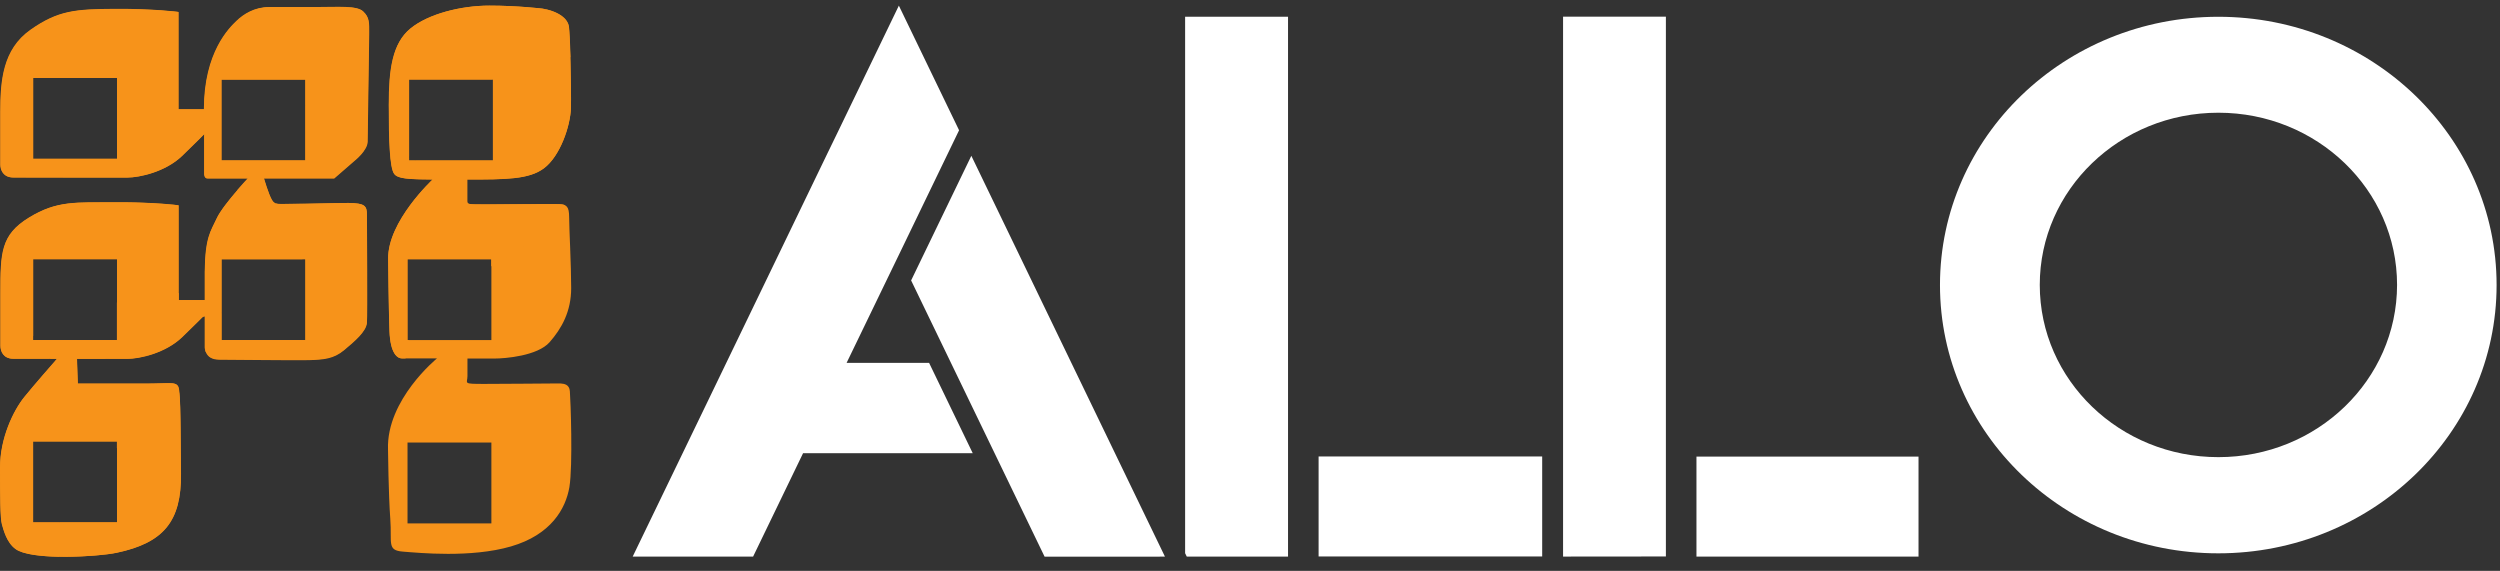 <svg width="127" height="29" viewBox="0 0 127 29" fill="none" xmlns="http://www.w3.org/2000/svg">
<rect x="0" y="0" width="127" height="29" fill="#333333" stroke="none"/>
<path fill-rule="evenodd" clip-rule="evenodd" d="M38.258 28.274L40.796 23.023H42.041H49.415L47.198 18.434H44.252H43.007L45.105 14.097L45.662 12.948L48.721 6.617L45.662 0.286L42.604 6.617L42.046 7.766L36.895 18.434L36.059 20.166L32.141 28.274H38.258ZM59.178 28.274L58.651 27.183L49.344 7.914L46.285 14.246L48.312 18.44L50.529 23.029L53.066 28.28H58.656L59.178 28.274Z" fill="white"/>
<path fill-rule="evenodd" clip-rule="evenodd" d="M60.204 0.846V28.103L60.287 28.274H65.432V23.194V0.851H60.204V0.846ZM77.845 28.269H78.343V23.189H77.845H66.985V28.269H77.845Z" fill="white"/>
<path fill-rule="evenodd" clip-rule="evenodd" d="M84.627 28.269V23.189V0.846H79.404V28.274L84.627 28.269ZM86.18 23.194V28.274H97.461V23.194H86.18Z" fill="white"/>
<path fill-rule="evenodd" clip-rule="evenodd" d="M98.551 14.48C98.551 22.006 104.882 28.109 112.689 28.109C120.496 28.109 126.827 22.006 126.827 14.48C126.827 6.954 120.496 0.852 112.689 0.852C104.882 0.852 98.551 6.949 98.551 14.48ZM112.695 23.223C107.686 23.223 103.62 19.309 103.62 14.474C103.62 9.646 107.68 5.726 112.695 5.726C117.704 5.726 121.771 9.64 121.771 14.474C121.765 19.309 117.704 23.223 112.695 23.223Z" fill="white"/>
<path fill-rule="evenodd" clip-rule="evenodd" d="M1.684 22.427H5.944V26.534H1.684V22.427ZM1.684 13.169H5.944V17.277H1.684V13.169ZM1.684 3.959H5.944V8.066H1.684V3.959ZM11.25 4.041H15.511V8.148H11.25V4.041ZM20.781 4.041H25.041V8.148H20.781V4.041ZM10.399 13.796V15.244H10.369H9.865H9.074V10.433C9.074 10.433 7.847 10.269 5.853 10.281C3.859 10.293 2.911 10.181 1.477 11.06C0.042 11.939 0.03 12.853 0.03 14.915C0.03 16.978 0.03 17.294 0.03 17.57C0.03 17.845 0.17 18.226 0.687 18.226H2.905C2.68 18.484 1.744 19.55 1.246 20.165C0.675 20.868 0.012 22.274 0.012 23.727C0.012 25.174 0.018 26.311 0.103 26.628C0.188 26.926 0.346 27.565 0.802 27.893C1.623 28.479 4.953 28.291 5.938 28.081C8.309 27.577 9.226 26.493 9.196 24.061C9.172 22.239 9.196 19.907 9.062 19.644C8.922 19.38 8.631 19.491 7.354 19.491C6.078 19.491 3.957 19.491 3.957 19.491L3.914 18.232H6.479C7.081 18.232 8.4 17.95 9.251 17.136C9.858 16.55 10.175 16.228 10.308 16.099L10.412 16.07V17.657C10.412 17.657 10.387 18.273 11.141 18.273C11.895 18.273 14.946 18.314 15.699 18.296C16.453 18.273 16.951 18.232 17.48 17.792C18.003 17.353 18.611 16.849 18.641 16.398C18.678 15.947 18.641 11.353 18.641 10.914C18.641 10.474 18.55 10.322 17.705 10.322C16.86 10.322 15.663 10.363 14.903 10.363C14.137 10.363 13.985 10.439 13.821 10.164C13.657 9.894 13.414 9.068 13.414 9.068H16.982L18.027 8.16C18.027 8.16 18.678 7.645 18.678 7.193C18.678 6.742 18.757 2.26 18.757 1.709C18.757 1.159 18.781 0.895 18.459 0.59C18.143 0.286 17.225 0.368 16.113 0.368C14.994 0.368 14.447 0.368 13.694 0.368C12.94 0.368 12.381 0.731 12.028 1.071C11.676 1.411 10.375 2.647 10.375 5.559H9.074V0.614C9.074 0.614 7.847 0.45 5.853 0.461C3.859 0.473 2.966 0.532 1.556 1.528C0.152 2.524 0.03 4.106 0.03 5.711C0.03 7.779 0.03 8.09 0.03 8.365C0.03 8.641 0.17 9.021 0.687 9.021C1.197 9.021 5.871 9.021 6.479 9.021C7.081 9.021 8.4 8.74 9.251 7.926C10.102 7.105 10.381 6.813 10.381 6.813V8.365V8.846C10.381 8.846 10.381 9.08 10.551 9.068H12.6C12.6 9.068 11.299 10.451 11.007 11.107C10.697 11.752 10.418 12.05 10.399 13.796ZM19.723 13.158C19.723 13.158 19.747 15.706 19.79 16.826C19.832 17.945 20.179 18.208 20.428 18.208H22.197C22.197 18.208 19.62 20.306 19.711 22.837C19.711 22.837 19.735 25.122 19.826 26.352C19.918 27.583 19.644 27.957 20.465 28.022C21.285 28.086 23.929 28.35 25.959 27.758C27.989 27.167 28.737 25.848 28.925 24.747C29.107 23.651 28.986 20.312 28.949 19.872C28.937 19.702 28.864 19.603 28.767 19.55C28.615 19.462 28.384 19.48 28.171 19.48C27.831 19.48 25.71 19.503 24.591 19.503C23.473 19.503 23.747 19.48 23.747 19.105C23.747 18.73 23.747 18.214 23.747 18.214H25.12C25.667 18.214 27.308 18.079 27.922 17.382C28.536 16.679 29.016 15.824 29.016 14.634C29.016 13.445 28.913 11.594 28.913 11.043C28.913 10.492 28.785 10.381 28.409 10.375C28.032 10.363 25.716 10.386 24.725 10.386C23.735 10.386 23.735 10.398 23.735 10.187C23.735 9.976 23.735 9.121 23.735 9.121C25.686 9.121 26.877 9.121 27.637 8.547C28.457 7.932 28.98 6.397 29.004 5.471C29.028 4.551 28.956 1.709 28.889 1.34C28.81 0.889 28.269 0.555 27.545 0.438C27.545 0.438 26.293 0.286 24.853 0.286C23.418 0.286 21.753 0.702 20.841 1.452C19.93 2.202 19.747 3.52 19.747 5.319C19.747 7.117 19.79 8.523 20.021 8.834C20.197 9.074 20.708 9.115 21.972 9.121C21.984 9.121 19.686 11.242 19.723 13.158ZM11.25 13.169H15.511V17.277H11.25V13.169ZM20.702 13.169H24.962V17.277H20.702V13.169ZM20.702 22.479H24.962V26.587H20.702V22.479Z" fill="#F7931A"/>
<path fill-rule="evenodd" clip-rule="evenodd" d="M25.041 5.342V8.154H21.073L21.978 8.641L21.37 9.109C21.553 9.115 21.759 9.115 21.984 9.115C21.978 9.121 19.681 11.242 19.717 13.158C19.717 13.158 19.741 15.707 19.784 16.826C19.826 17.945 20.173 18.208 20.422 18.208H20.598L20.696 18.033C20.696 18.033 20.665 17.728 20.762 17.271H20.696V13.17H24.956V13.533C27.12 12.385 28.311 10.955 28.706 10.428C28.634 10.393 28.536 10.375 28.409 10.369C28.032 10.357 25.716 10.381 24.725 10.381C23.735 10.381 23.735 10.393 23.735 10.182C23.735 9.971 23.735 9.115 23.735 9.115C25.686 9.115 26.877 9.115 27.637 8.541C28.457 7.926 28.98 6.391 29.004 5.465C29.016 4.955 28.998 3.854 28.974 2.917L25.041 5.342Z" fill="#F7931A"/>
<path fill-rule="evenodd" clip-rule="evenodd" d="M18.629 16.38C18.66 15.97 18.635 12.162 18.629 11.125C18.277 11.078 17.213 11.031 16.423 12.156C16.119 12.589 15.748 12.912 15.335 13.169H15.517V17.277H11.257V15.865C10.764 16.685 10.485 17.57 10.418 17.775C10.424 17.804 10.436 17.839 10.448 17.868C10.491 17.915 10.551 17.997 10.618 18.097C10.728 18.185 10.892 18.249 11.135 18.249C11.889 18.249 14.94 18.29 15.693 18.273C16.447 18.249 16.945 18.208 17.474 17.769C17.991 17.335 18.593 16.831 18.629 16.38Z" fill="#F7931A"/>
<path fill-rule="evenodd" clip-rule="evenodd" d="M9.19 24.055C9.172 22.555 9.184 20.722 9.111 19.966C6.99 20.282 6.425 21.366 5.944 22.772V26.534H3.015V28.28C4.157 28.297 5.391 28.192 5.926 28.075C8.297 27.571 9.214 26.487 9.19 24.055Z" fill="#F7931A"/>
<path fill-rule="evenodd" clip-rule="evenodd" d="M7.488 18.062C8.072 17.904 8.734 17.605 9.239 17.125C9.846 16.539 10.162 16.216 10.296 16.087L10.399 16.058V17.646C10.399 17.646 10.399 17.704 10.418 17.781C10.478 17.576 10.758 16.691 11.256 15.871V13.175H15.341C15.754 12.912 16.125 12.59 16.429 12.162C17.219 11.037 18.289 11.078 18.635 11.131C18.635 11.025 18.635 10.943 18.635 10.902C18.635 10.463 18.544 10.31 17.699 10.31C16.854 10.31 15.657 10.351 14.897 10.351C14.387 10.351 14.149 10.387 13.998 10.322L14.156 10.838L11.487 11.406L12.077 9.637C11.682 10.094 11.177 10.715 11.007 11.096C10.709 11.758 10.436 12.056 10.412 13.797V15.244H10.381H9.877H9.087V14.822L8.898 15.168V16.509L7.488 18.062Z" fill="#F7931A"/>
<path fill-rule="evenodd" clip-rule="evenodd" d="M27.722 0.467L23.917 3.198L25.041 4.041L25.059 4.053L25.041 4.065V5.336L28.986 2.91C28.962 2.149 28.931 1.493 28.901 1.329C28.828 0.924 28.366 0.608 27.722 0.467Z" fill="#F7931A"/>
<path fill-rule="evenodd" clip-rule="evenodd" d="M25.041 4.041L23.917 3.198L27.722 0.467C27.667 0.456 27.612 0.444 27.558 0.438C27.558 0.438 26.305 0.286 24.865 0.286C23.431 0.286 21.765 0.702 20.854 1.452C19.942 2.202 19.759 3.52 19.759 5.319C19.759 7.117 19.802 8.523 20.033 8.834C20.179 9.027 20.544 9.092 21.37 9.109L21.978 8.641L21.072 8.154H20.781V7.996L20.75 7.978L20.781 7.961V4.041H25.041Z" fill="#F7931A"/>
<path fill-rule="evenodd" clip-rule="evenodd" d="M13.803 10.146C13.639 9.877 13.396 9.051 13.396 9.051H16.963L18.009 8.143C18.009 8.143 18.659 7.627 18.659 7.176C18.659 6.912 18.69 5.266 18.708 3.836L17.875 3.872L15.511 5.366V8.149H11.25V8.055L11.135 8.131L10.405 6.813L10.369 6.895V8.354V8.834C10.369 8.834 10.369 9.068 10.539 9.057H12.587C12.587 9.057 12.356 9.303 12.065 9.637L11.475 11.406L14.143 10.838L13.985 10.322C13.912 10.293 13.858 10.24 13.803 10.146Z" fill="#F7931A"/>
<path fill-rule="evenodd" clip-rule="evenodd" d="M9.068 14.822V10.428C9.068 10.428 8.983 10.416 8.819 10.398L8.485 12.877L5.938 15.373V17.277H1.677V17.066L1.598 17.095L1.556 17.927L1.41 18.22H2.492L3.13 17.886L1.763 19.884L3.197 20.611L3.811 17.886L5.519 18.22H6.461C6.71 18.22 7.075 18.173 7.482 18.062L8.874 16.503V15.162L9.068 14.822Z" fill="#F7931A"/>
<path fill-rule="evenodd" clip-rule="evenodd" d="M1.684 3.959H5.944V8.066H1.684V3.959ZM6.467 9.015C7.069 9.015 8.388 8.734 9.238 7.92C10.089 7.099 10.369 6.806 10.369 6.806V6.9L10.405 6.818L11.135 8.136L11.25 8.06V4.047H15.511V5.371L17.875 3.877L18.708 3.842C18.726 2.828 18.738 1.926 18.738 1.697C18.738 1.147 18.763 0.883 18.441 0.578C18.125 0.274 17.207 0.356 16.095 0.356C14.976 0.356 14.429 0.356 13.675 0.356C12.922 0.356 12.363 0.719 12.01 1.059C11.658 1.399 10.357 2.635 10.357 5.547H9.056V0.602C9.056 0.602 7.828 0.438 5.835 0.449C3.841 0.461 2.948 0.52 1.538 1.516C0.134 2.512 0.012 4.094 0.012 5.699C0.012 7.767 0.012 8.078 0.012 8.353C0.012 8.629 0.152 9.009 0.669 9.009C1.191 9.015 5.865 9.015 6.467 9.015Z" fill="#F7931A"/>
<path fill-rule="evenodd" clip-rule="evenodd" d="M5.841 10.275C3.847 10.287 2.899 10.175 1.465 11.054C0.03 11.933 0.018 12.847 0.018 14.909C0.018 16.972 0.018 17.288 0.018 17.564C0.018 17.839 0.158 18.22 0.674 18.22H1.416L1.562 17.927L1.604 17.095L1.683 17.066V13.169H5.944V15.372L8.491 12.876L8.825 10.398C8.369 10.351 7.312 10.263 5.841 10.275Z" fill="#F7931A"/>
<path fill-rule="evenodd" clip-rule="evenodd" d="M7.342 19.485C6.066 19.485 3.945 19.485 3.945 19.485L3.902 18.226H5.525L3.817 17.892L3.203 20.616L1.769 19.89L3.136 17.892L2.498 18.226H2.893C2.668 18.483 1.732 19.55 1.234 20.165C0.663 20.868 0 22.274 0 23.727C0 25.174 0.006 26.311 0.091 26.627C0.176 26.926 0.334 27.565 0.79 27.893C1.161 28.162 2.06 28.268 3.015 28.285V26.539H1.678V22.426H5.938V22.772C6.418 21.366 6.984 20.282 9.105 19.966C9.087 19.802 9.068 19.69 9.044 19.643C8.916 19.374 8.619 19.485 7.342 19.485Z" fill="#F7931A"/>
</svg>
